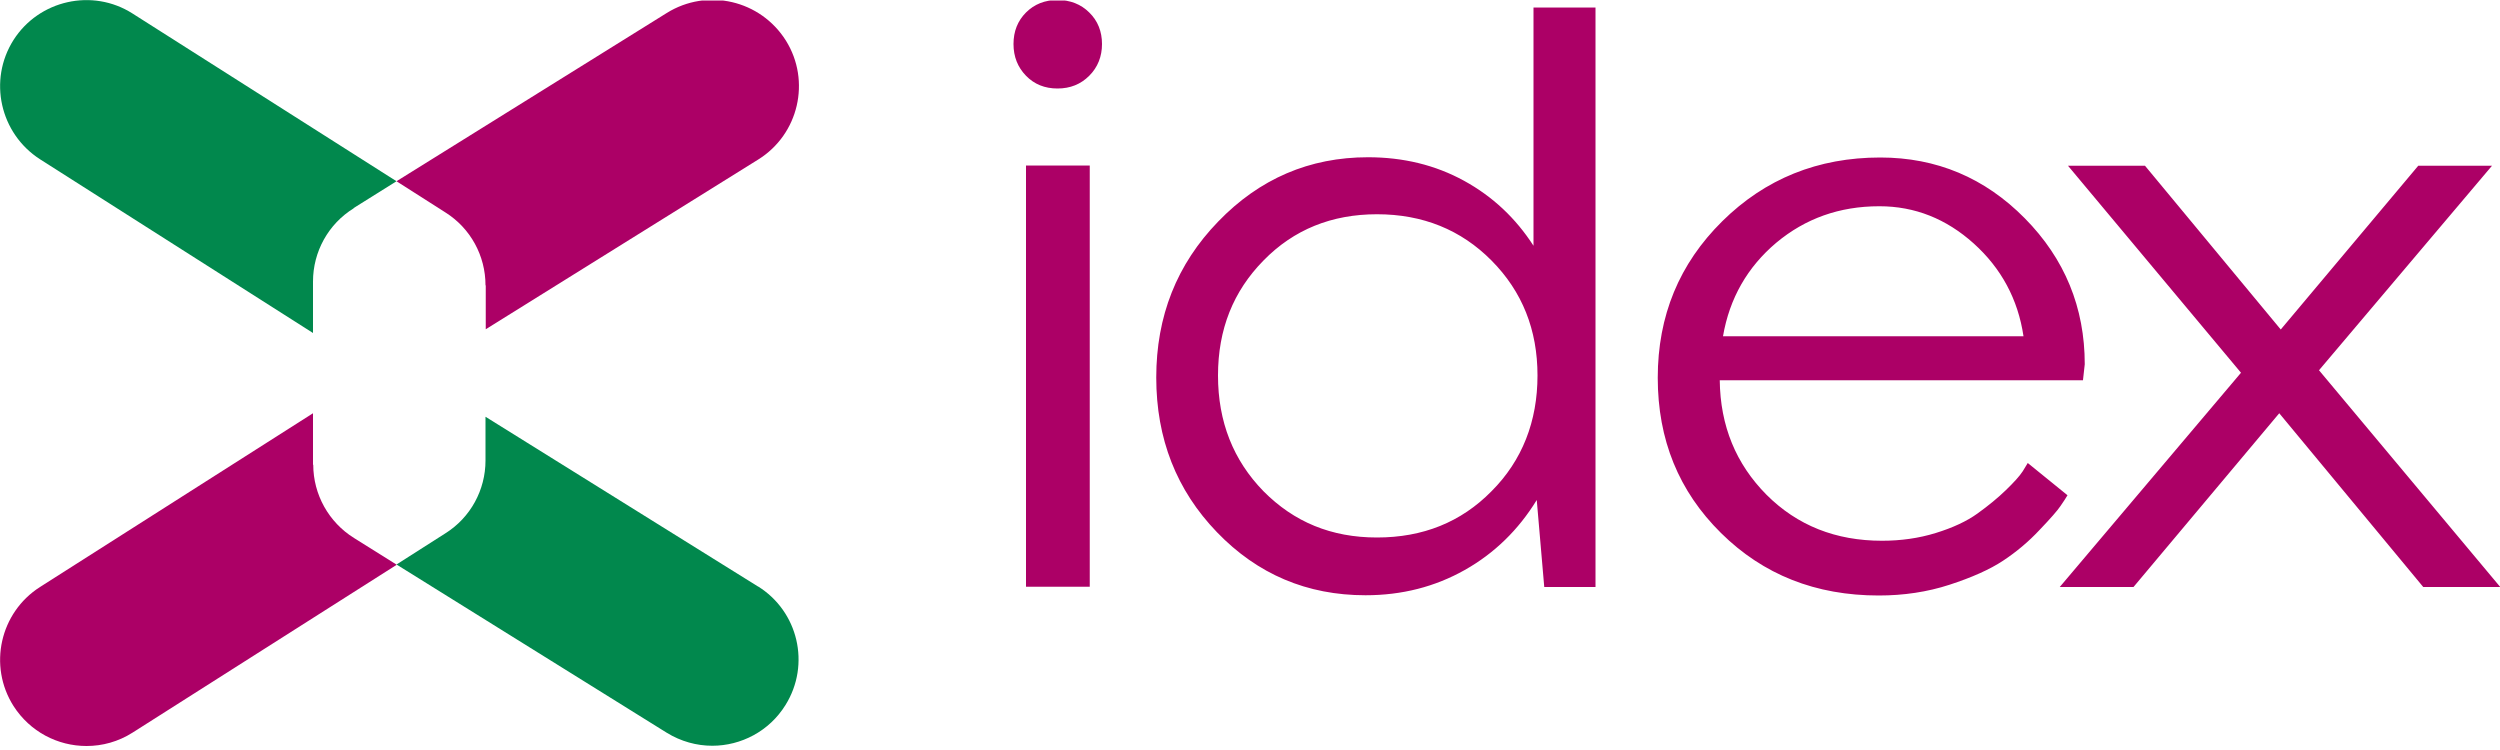 <?xml version="1.0" encoding="UTF-8"?><svg id="uuid-b94058f8-4c95-406e-a7ca-5ead9d994dc2" xmlns="http://www.w3.org/2000/svg" xmlns:xlink="http://www.w3.org/1999/xlink" viewBox="0 0 100 30.02"><defs><clipPath id="uuid-1ac9610c-e7b5-4f0b-9ad3-1bf36efa6db0"><rect x="0" y=".02" width="100" height="30" fill="none" stroke-width="0"/></clipPath></defs><g clip-path="url(#uuid-1ac9610c-e7b5-4f0b-9ad3-1bf36efa6db0)"><path d="m41.04,23.47h2.55V6.62h-2.55v16.85ZM42.3,0c-.51,0-.93.17-1.26.5-.33.33-.5.75-.5,1.26s.17.93.5,1.27c.33.34.75.51,1.26.51s.93-.17,1.27-.51c.34-.34.51-.77.51-1.27s-.17-.93-.51-1.26C43.24.17,42.81,0,42.3,0Zm12.78,8.57c1.83,0,3.36.62,4.58,1.85,1.23,1.24,1.84,2.77,1.84,4.6s-.61,3.4-1.84,4.63c-1.22,1.24-2.75,1.85-4.58,1.85s-3.32-.62-4.54-1.85c-1.21-1.24-1.82-2.78-1.82-4.63s.61-3.37,1.82-4.6c1.21-1.24,2.73-1.85,4.54-1.85ZM63.82.3h-2.48v9.53c-.71-1.1-1.63-1.97-2.78-2.6-1.15-.63-2.43-.94-3.84-.94-2.34,0-4.34.86-5.99,2.57-1.66,1.71-2.48,3.79-2.48,6.24s.81,4.51,2.43,6.19c1.62,1.68,3.6,2.52,5.94,2.52,1.46,0,2.78-.34,3.97-1.01,1.19-.67,2.15-1.61,2.88-2.8l.3,3.48h2.05V.3Zm19.5,14.9l.07-.63c0-2.27-.8-4.22-2.4-5.84-1.6-1.62-3.53-2.43-5.78-2.43-2.49,0-4.6.85-6.32,2.55-1.72,1.7-2.58,3.78-2.58,6.26s.84,4.54,2.53,6.21c1.69,1.67,3.79,2.5,6.31,2.5.99,0,1.94-.14,2.83-.43.89-.29,1.61-.61,2.14-.96.53-.35,1.02-.76,1.46-1.23.44-.46.72-.78.84-.96.12-.18.22-.32.28-.43l-1.59-1.29-.2.33c-.13.2-.36.45-.68.76-.32.31-.7.62-1.13.93-.43.31-.99.57-1.67.78-.68.21-1.4.31-2.15.31-1.85,0-3.39-.61-4.62-1.84-1.22-1.23-1.85-2.75-1.87-4.58h14.53Zm-8.14-6.95c1.41,0,2.67.5,3.77,1.49,1.1.99,1.77,2.23,1.99,3.71h-12.02c.26-1.52.98-2.77,2.13-3.74,1.16-.97,2.53-1.46,4.12-1.46Zm24.5-1.62h-2.95l-5.5,6.55-5.43-6.55h-3.08l6.92,8.28-7.25,8.57h2.95l5.83-6.95,5.76,6.95h3.08l-7.25-8.67,6.92-8.18Z" fill="#ac0066" stroke-width="0"/><path d="m12.52,18.59v-2.06L1.6,23.48C0,24.5-.48,26.63.54,28.24c.66,1.03,1.77,1.6,2.92,1.6.63,0,1.27-.17,1.85-.54l10.56-6.71-1.71-1.07c-1.01-.63-1.63-1.74-1.63-2.93Z" fill="#ac0066" stroke-width="0"/><path d="m19.43,11.42v1.75l10.9-6.79c1.62-1.01,2.11-3.14,1.11-4.75C30.42,0,28.29-.49,26.67.52l-10.81,6.73,1.96,1.25c1,.63,1.6,1.73,1.6,2.91Z" fill="#ac0066" stroke-width="0"/><path d="m14.15,8.32l1.71-1.07L5.3.54C3.7-.48,1.56,0,.54,1.6-.48,3.21,0,5.34,1.6,6.37l10.92,6.95v-2.06c0-1.19.61-2.3,1.63-2.93Z" fill="#01884d" stroke-width="0"/><path d="m30.32,23.46l-10.9-6.79v1.75c0,1.18-.6,2.28-1.6,2.91l-1.96,1.25,10.81,6.73c.57.35,1.2.52,1.82.52,1.15,0,2.28-.58,2.93-1.63,1.01-1.62.51-3.75-1.11-4.75Z" fill="#01884d" stroke-width="0"/></g></svg>